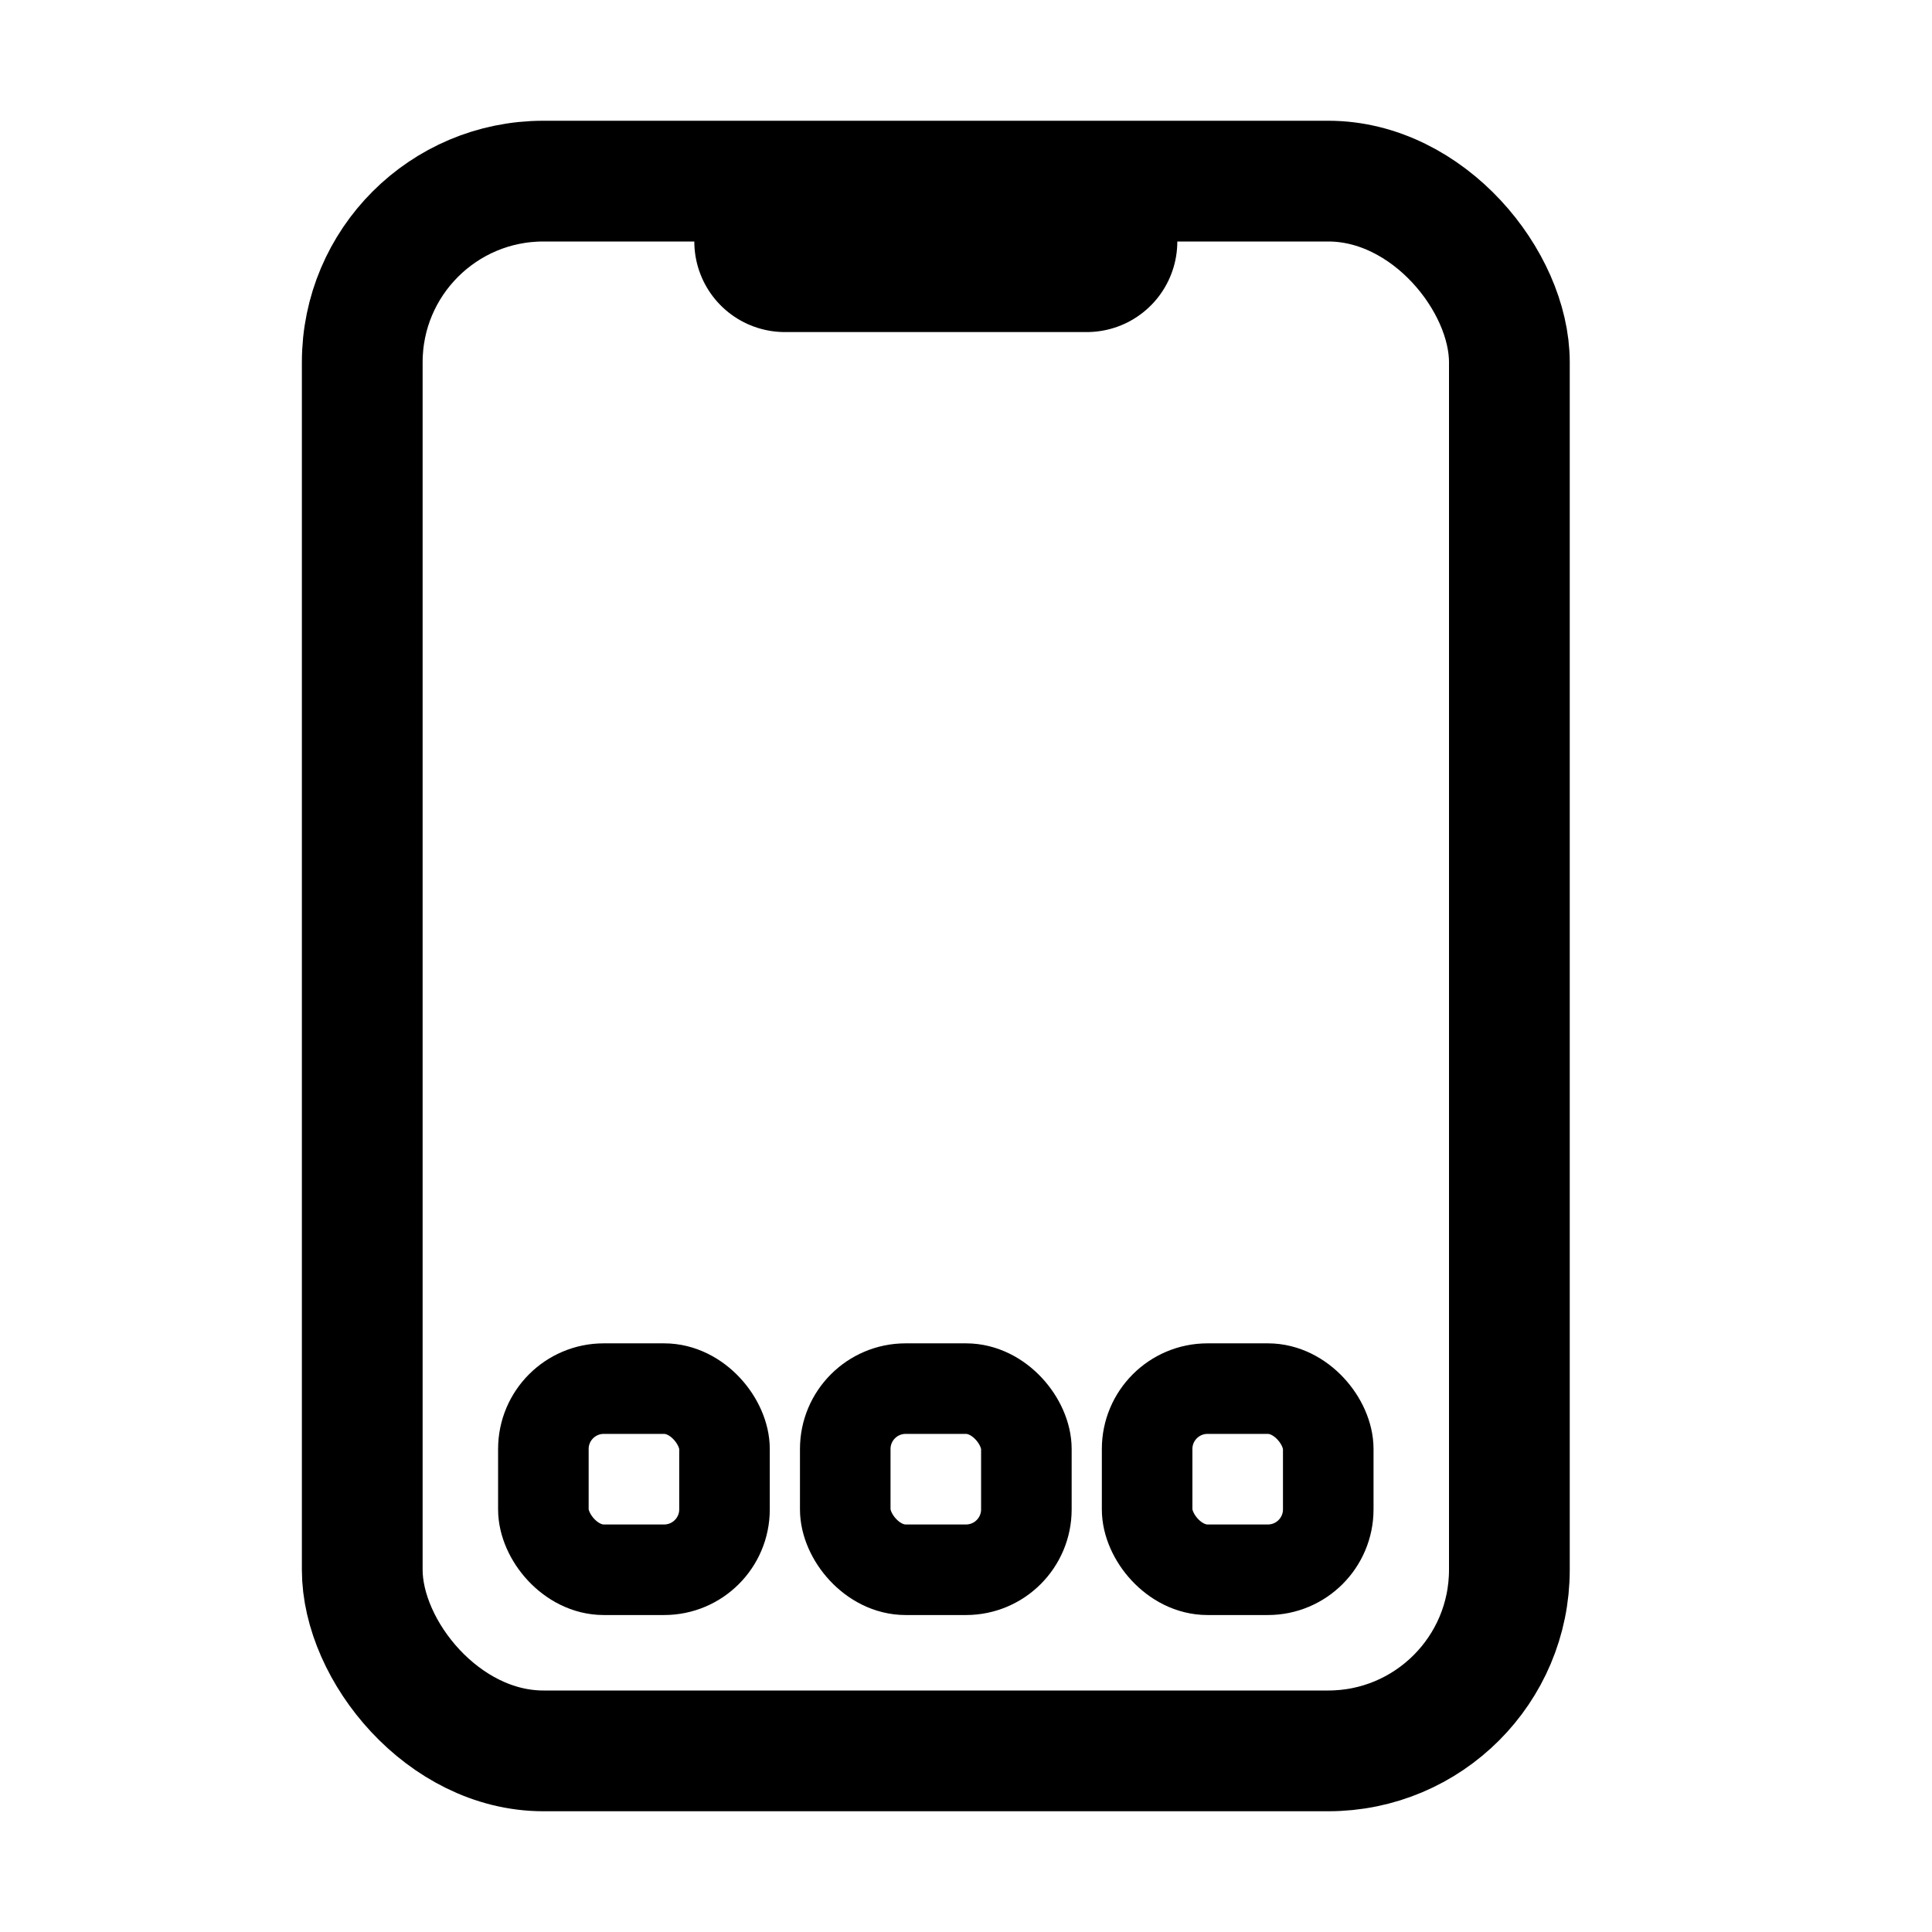 <svg width="16" height="16" viewBox="0 0 16 16" fill="none" xmlns="http://www.w3.org/2000/svg">
<rect x="3" y="1.5" width="9.5" height="13" rx="1.5" stroke="black"/>
<rect x="4.5" y="11.5" width="1.5" height="1.5" rx="0.5" stroke="black" stroke-width="0.75"/>
<rect x="7" y="11.5" width="1.5" height="1.5" rx="0.5" stroke="black" stroke-width="0.75"/>
<rect x="9.5" y="11.5" width="1.5" height="1.5" rx="0.5" stroke="black" stroke-width="0.75"/>
<path d="M6.5 2C7.068 2 9 2 9 2" stroke="black" stroke-width="1.5" stroke-linecap="round" stroke-linejoin="round"/>
</svg>
